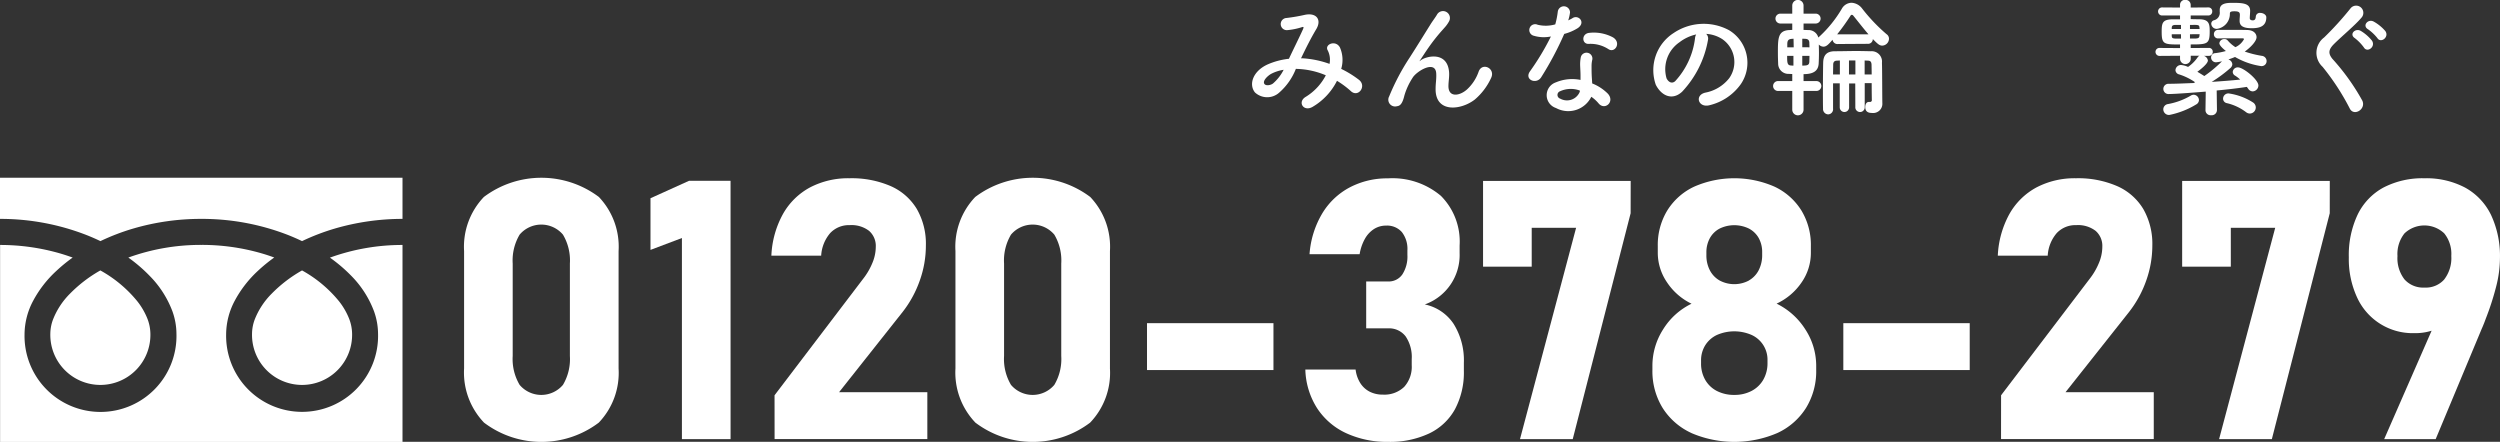 <svg id="レイヤー_1" data-name="レイヤー 1" xmlns="http://www.w3.org/2000/svg" viewBox="0 0 116.843 20.649"><rect x="0" y="0" width="116.843" height="20.649" fill="#333333" stroke="none"/><defs><style>.cls-1{fill:#fff;}</style></defs><path class="cls-1" d="M256.059,427.845a3.382,3.382,0,0,1-.921-2.52v-5.486a3.365,3.365,0,0,1,.925-2.528,4.471,4.471,0,0,1,5.375,0,3.372,3.372,0,0,1,.921,2.532v5.486a3.364,3.364,0,0,1-.925,2.528,4.443,4.443,0,0,1-5.375-.008Zm3.7-1.752a2.362,2.362,0,0,0,.324-1.349V420.42a2.362,2.362,0,0,0-.324-1.349,1.327,1.327,0,0,0-2.025,0,2.362,2.362,0,0,0-.324,1.349v4.324a2.362,2.362,0,0,0,.324,1.349,1.327,1.327,0,0,0,2.025,0Z" transform="translate(-233.448 -408.105)"/><path class="cls-1" d="M267.593,428.629h-2.274v-9.4l-1.469.556v-2.415l1.8-.814h1.942Z" transform="translate(-233.448 -408.105)"/><path class="cls-1" d="M269.648,426.579l4.142-5.445a3.106,3.106,0,0,0,.436-.752,1.953,1.953,0,0,0,.153-.717v-.017a.932.932,0,0,0-.315-.755,1.349,1.349,0,0,0-.9-.266,1.2,1.2,0,0,0-.913.37,1.767,1.767,0,0,0-.423,1.049v.009H269.5v-.009a4.409,4.409,0,0,1,.543-1.942,3.179,3.179,0,0,1,1.266-1.241,3.84,3.84,0,0,1,1.843-.427,4.59,4.59,0,0,1,1.93.369,2.685,2.685,0,0,1,1.22,1.075,3.267,3.267,0,0,1,.419,1.7v.008a4.858,4.858,0,0,1-.286,1.631,5.131,5.131,0,0,1-.8,1.465l-2.972,3.752h4.126v2.191h-7.139Z" transform="translate(-233.448 -408.105)"/><path class="cls-1" d="M279.024,427.845a3.382,3.382,0,0,1-.921-2.52v-5.486a3.365,3.365,0,0,1,.925-2.528,4.471,4.471,0,0,1,5.375,0,3.372,3.372,0,0,1,.921,2.532v5.486a3.36,3.36,0,0,1-.926,2.528,4.441,4.441,0,0,1-5.374-.008Zm3.7-1.752a2.362,2.362,0,0,0,.324-1.349V420.42a2.362,2.362,0,0,0-.324-1.349,1.327,1.327,0,0,0-2.025,0,2.362,2.362,0,0,0-.324,1.349v4.324a2.362,2.362,0,0,0,.324,1.349,1.327,1.327,0,0,0,2.025,0Z" transform="translate(-233.448 -408.105)"/><path class="cls-1" d="M292.966,423.209V425.4h-5.91v-2.191Z" transform="translate(-233.448 -408.105)"/><path class="cls-1" d="M296.374,428.355a3.241,3.241,0,0,1-1.362-1.162,3.528,3.528,0,0,1-.556-1.818h2.349a1.518,1.518,0,0,0,.22.635,1.131,1.131,0,0,0,.436.4,1.314,1.314,0,0,0,.614.138,1.336,1.336,0,0,0,1-.361,1.4,1.4,0,0,0,.353-1.017v-.282a1.715,1.715,0,0,0-.286-1.063.971.971,0,0,0-.818-.374H297.3v-2.191h1.021a.773.773,0,0,0,.668-.328,1.541,1.541,0,0,0,.237-.917v-.207a1.275,1.275,0,0,0-.261-.859.921.921,0,0,0-.735-.3,1.036,1.036,0,0,0-.56.157,1.287,1.287,0,0,0-.428.457,2.184,2.184,0,0,0-.249.722h-2.341a4.316,4.316,0,0,1,.594-1.905,3.3,3.3,0,0,1,1.291-1.22,3.748,3.748,0,0,1,1.776-.419,3.5,3.5,0,0,1,2.478.817,3.022,3.022,0,0,1,.875,2.32v.365a2.45,2.45,0,0,1-1.627,2.391,2.135,2.135,0,0,1,1.35.913,3.216,3.216,0,0,1,.476,1.818v.365a3.656,3.656,0,0,1-.415,1.8,2.7,2.7,0,0,1-1.212,1.136,4.309,4.309,0,0,1-1.917.391A4.557,4.557,0,0,1,296.374,428.355Z" transform="translate(-233.448 -408.105)"/><path class="cls-1" d="M309.659,418.071l-2.706,10.558h-2.465l2.623-9.878h-2.075v1.818h-2.274V416.56h6.9Z" transform="translate(-233.448 -408.105)"/><path class="cls-1" d="M312.491,428.339a3.13,3.13,0,0,1-1.341-1.175,3.273,3.273,0,0,1-.473-1.764v-.2a3.157,3.157,0,0,1,.5-1.7,3.2,3.2,0,0,1,1.328-1.2,2.875,2.875,0,0,1-1.146-1,2.447,2.447,0,0,1-.431-1.378v-.316a3.1,3.1,0,0,1,.444-1.664,2.954,2.954,0,0,1,1.254-1.112,4.682,4.682,0,0,1,3.76,0,2.96,2.96,0,0,1,1.254,1.112,3.1,3.1,0,0,1,.443,1.664v.316a2.416,2.416,0,0,1-.439,1.39,2.866,2.866,0,0,1-1.163.984,3.311,3.311,0,0,1,1.345,1.207,3.105,3.105,0,0,1,.506,1.7v.2a3.265,3.265,0,0,1-.473,1.764,3.127,3.127,0,0,1-1.34,1.175,5.09,5.09,0,0,1-4.026,0Zm2.822-1.964a1.348,1.348,0,0,0,.548-.526,1.548,1.548,0,0,0,.195-.781v-.116a1.27,1.27,0,0,0-.739-1.191,2.031,2.031,0,0,0-1.627,0,1.293,1.293,0,0,0-.544.481,1.332,1.332,0,0,0-.195.718v.125a1.522,1.522,0,0,0,.195.775,1.322,1.322,0,0,0,.548.52,1.748,1.748,0,0,0,.81.182A1.7,1.7,0,0,0,315.313,426.375Zm-.125-5.163a1.162,1.162,0,0,0,.458-.481,1.544,1.544,0,0,0,.161-.718V419.9a1.343,1.343,0,0,0-.161-.668,1.126,1.126,0,0,0-.458-.444,1.562,1.562,0,0,0-1.369,0,1.114,1.114,0,0,0-.457.448,1.369,1.369,0,0,0-.162.672v.125a1.5,1.5,0,0,0,.162.705,1.167,1.167,0,0,0,.457.477,1.456,1.456,0,0,0,1.369,0Z" transform="translate(-233.448 -408.105)"/><path class="cls-1" d="M325.507,423.209V425.4H319.6v-2.191Z" transform="translate(-233.448 -408.105)"/><path class="cls-1" d="M326.973,426.579l4.142-5.445a3.14,3.14,0,0,0,.436-.752,1.953,1.953,0,0,0,.153-.717v-.017a.929.929,0,0,0-.315-.755,1.349,1.349,0,0,0-.9-.266,1.2,1.2,0,0,0-.913.37,1.767,1.767,0,0,0-.423,1.049v.009h-2.333v-.009a4.436,4.436,0,0,1,.544-1.942,3.179,3.179,0,0,1,1.266-1.241,3.837,3.837,0,0,1,1.843-.427,4.578,4.578,0,0,1,1.929.369,2.683,2.683,0,0,1,1.221,1.075,3.276,3.276,0,0,1,.419,1.7v.008a4.883,4.883,0,0,1-.286,1.631,5.156,5.156,0,0,1-.8,1.465l-2.972,3.752h4.125v2.191h-7.138Z" transform="translate(-233.448 -408.105)"/><path class="cls-1" d="M342.334,418.071l-2.706,10.558h-2.466l2.623-9.878H337.71v1.818h-2.274V416.56h6.9Z" transform="translate(-233.448 -408.105)"/><path class="cls-1" d="M347.5,422.636l.406.3a1.235,1.235,0,0,1-.627.56,2.513,2.513,0,0,1-.991.179,2.853,2.853,0,0,1-2.682-1.681,4.275,4.275,0,0,1-.381-1.855v-.009a4.426,4.426,0,0,1,.415-2,2.853,2.853,0,0,1,1.208-1.262,3.955,3.955,0,0,1,1.913-.431,3.87,3.87,0,0,1,1.905.439,2.9,2.9,0,0,1,1.208,1.279,4.515,4.515,0,0,1,.415,2.017v.008a5.46,5.46,0,0,1-.175,1.308,12.692,12.692,0,0,1-.489,1.514c-.028.078-.057.155-.088.232s-.061.153-.095.225l-2.158,5.171h-2.407Zm.186-1.473a1.635,1.635,0,0,0,.329-1.092v-.008a1.528,1.528,0,0,0-.329-1.05,1.35,1.35,0,0,0-1.859,0,1.545,1.545,0,0,0-.328,1.054v.009a1.617,1.617,0,0,0,.328,1.087,1.166,1.166,0,0,0,.934.382A1.148,1.148,0,0,0,347.688,421.163Z" transform="translate(-233.448 -408.105)"/><path class="cls-1" d="M233.448,416.411v1.924a11.09,11.09,0,0,1,4.046.756c.223.088.439.183.648.283a10.319,10.319,0,0,1,1.532-.587,11.258,11.258,0,0,1,3.18-.452,11.1,11.1,0,0,1,4.064.756c.222.088.438.183.647.283a10.4,10.4,0,0,1,1.532-.587,11.29,11.29,0,0,1,3.163-.452v-1.924Z" transform="translate(-233.448 -408.105)"/><path class="cls-1" d="M245.227,423.708a2.339,2.339,0,1,0,4.677,0,2,2,0,0,0-.15-.735,3.256,3.256,0,0,0-.465-.793,5.925,5.925,0,0,0-1.724-1.436,6.346,6.346,0,0,0-1.415,1.082,3.526,3.526,0,0,0-.805,1.232A1.955,1.955,0,0,0,245.227,423.708Z" transform="translate(-233.448 -408.105)"/><path class="cls-1" d="M249.855,420.985a4.714,4.714,0,0,1,1.074,1.67,3.153,3.153,0,0,1,.188,1.053,3.551,3.551,0,1,1-7.1.023v-.023a3.368,3.368,0,0,1,.407-1.556,5.314,5.314,0,0,1,1.072-1.383,7.478,7.478,0,0,1,.769-.629c-.185-.068-.376-.132-.572-.189a10.012,10.012,0,0,0-2.837-.4,9.909,9.909,0,0,0-3.41.592,7.1,7.1,0,0,1,.987.845,4.717,4.717,0,0,1,1.075,1.67,3.154,3.154,0,0,1,.187,1.054,3.551,3.551,0,1,1-7.1.022v-.022a3.368,3.368,0,0,1,.407-1.557,5.277,5.277,0,0,1,1.073-1.382,7.487,7.487,0,0,1,.769-.63c-.186-.068-.376-.131-.572-.189a10.044,10.044,0,0,0-2.82-.4v9.206H252.26v-9.206a9.9,9.9,0,0,0-3.392.592A7.161,7.161,0,0,1,249.855,420.985Z" transform="translate(-233.448 -408.105)"/><path class="cls-1" d="M235.8,423.708a2.339,2.339,0,1,0,4.677,0,2.019,2.019,0,0,0-.15-.735,3.259,3.259,0,0,0-.466-.793,5.92,5.92,0,0,0-1.723-1.436,6.346,6.346,0,0,0-1.415,1.082,3.512,3.512,0,0,0-.805,1.232A1.955,1.955,0,0,0,235.8,423.708Z" transform="translate(-233.448 -408.105)"/><path class="cls-1" d="M294.287,410.828a4.453,4.453,0,0,1,1.3.263.971.971,0,0,0-.084-.63c-.168-.281.371-.509.57-.137a1.456,1.456,0,0,1,.059,1,4.749,4.749,0,0,1,.828.51c.378.294-.03.845-.372.534a4.149,4.149,0,0,0-.653-.486,2.928,2.928,0,0,1-1.14,1.217c-.42.246-.719-.221-.33-.462a2.562,2.562,0,0,0,.948-1.013,3.742,3.742,0,0,0-1.4-.3,2.858,2.858,0,0,1-.768,1.1.84.84,0,0,1-1.145,0c-.306-.384-.084-1.008.605-1.313a3.381,3.381,0,0,1,.984-.259c.21-.449.486-1,.654-1.373.035-.084.053-.132-.036-.108a3.156,3.156,0,0,1-.708.144.285.285,0,0,1-.018-.57,8.137,8.137,0,0,0,.863-.149c.546-.108.786.246.516.683-.252.42-.492.906-.708,1.356Zm-1.41.719c-.156.078-.438.33-.335.48.071.1.287.066.4-.018a2.088,2.088,0,0,0,.5-.642A1.907,1.907,0,0,0,292.877,411.547Z" transform="translate(-233.448 -408.105)"/><path class="cls-1" d="M300.544,412.261c0-.276.042-.444.03-.714-.03-.666-.941-.1-1.109.2a3.122,3.122,0,0,0-.378.816c-.108.461-.24.491-.359.509a.317.317,0,0,1-.354-.462,10.552,10.552,0,0,1,.959-1.816c.348-.54.659-1.05.953-1.518.1-.168.264-.378.33-.5a.323.323,0,0,1,.558.325,1.578,1.578,0,0,1-.138.209c-.048.06-.108.126-.174.2a8.433,8.433,0,0,0-.635.8c-.157.222-.277.414-.409.611-.042.06-.023.048.019.013.216-.192,1.253-.475,1.337.539.017.234-.03.438-.03.66,0,.533.515.468.87.15a2.041,2.041,0,0,0,.545-.84c.173-.444.8-.138.576.312a2.912,2.912,0,0,1-.756,1C301.731,413.262,300.532,413.394,300.544,412.261Z" transform="translate(-233.448 -408.105)"/><path class="cls-1" d="M305.141,409.778a.274.274,0,1,1,.173-.516,1.606,1.606,0,0,0,.823-.018,3.879,3.879,0,0,0,.119-.605.287.287,0,0,1,.57.054,2.017,2.017,0,0,1-.084.366c.071-.037.138-.066.192-.1.27-.192.647.179.263.455a2.272,2.272,0,0,1-.641.276,15.15,15.15,0,0,1-1.074,2.021c-.221.36-.8.126-.533-.264a11.7,11.7,0,0,0,.984-1.637A1.641,1.641,0,0,1,305.141,409.778Zm1.031,3.376a.632.632,0,0,1-.006-1.2,1.959,1.959,0,0,1,1.151-.114v-.21c0-.15-.011-.3-.017-.45a1.79,1.79,0,0,1,.03-.4.275.275,0,0,1,.539.108,1.26,1.26,0,0,0-.036.282c0,.138,0,.288.007.462.006.114.017.24.023.372a2.152,2.152,0,0,1,.732.48c.342.377-.144.8-.432.455a1.7,1.7,0,0,0-.342-.311A1.2,1.2,0,0,1,306.172,413.154Zm.192-.785a.182.182,0,0,0,.006.347.646.646,0,0,0,.911-.318c.007-.018,0-.042.007-.059A1.2,1.2,0,0,0,306.364,412.369Zm1.337-2.213c-.329.018-.353-.48.03-.516a1.9,1.9,0,0,1,1.1.21c.407.246.1.744-.2.558A1.542,1.542,0,0,0,307.7,410.156Z" transform="translate(-233.448 -408.105)"/><path class="cls-1" d="M313.276,409.964a4.708,4.708,0,0,1-1.212,2.429c-.46.425-.964.191-1.228-.324a2.061,2.061,0,0,1,.827-2.417,2.509,2.509,0,0,1,2.591-.138,1.775,1.775,0,0,1,.558,2.519,2.513,2.513,0,0,1-1.464.989c-.528.138-.713-.467-.2-.587a1.862,1.862,0,0,0,1.116-.672,1.3,1.3,0,0,0-.33-1.835,1.556,1.556,0,0,0-.744-.24A.3.3,0,0,1,313.276,409.964Zm-1.331.114a1.525,1.525,0,0,0-.606,1.691c.09.174.246.264.4.132a3.6,3.6,0,0,0,.929-2,.425.425,0,0,1,.055-.186A1.982,1.982,0,0,0,311.945,410.078Z" transform="translate(-233.448 -408.105)"/><path class="cls-1" d="M319.354,410.162a.229.229,0,0,1-.257-.2c-.187.216-.288.324-.426.324a.3.3,0,0,1-.216-.1c0,.12.006.252.006.384,0,.185-.006.366-.013.5-.017.348-.245.5-.707.5v.324h.6a.231.231,0,0,1,0,.462h-.6v.875a.264.264,0,0,1-.528,0v-.875h-.642a.232.232,0,1,1,0-.462h.642v-.33c-.071,0-.132-.006-.174-.006a.477.477,0,0,1-.485-.492c-.006-.137-.012-.318-.012-.5,0-.678.006-1.026.527-1.056.036,0,.09-.006.144-.006v-.3h-.539a.231.231,0,1,1,0-.461h.539v-.378a.264.264,0,0,1,.528,0v.378h.581a.231.231,0,0,1,0,.461h-.581v.3c.1,0,.18.006.234.006a.466.466,0,0,1,.456.354.169.169,0,0,1,.048-.048,5.649,5.649,0,0,0,1.049-1.3.538.538,0,0,1,.455-.282.662.662,0,0,1,.487.258,8.088,8.088,0,0,0,1.151,1.211.254.254,0,0,1,.113.216.327.327,0,0,1-.317.318c-.132,0-.216-.084-.438-.306a.224.224,0,0,1-.246.222Zm-2.081-.246c-.047,0-.084.006-.1.006-.161.018-.186.108-.192.222,0,.048,0,.108,0,.174h.3Zm-.005.8h-.294c0,.3,0,.438.173.45.031,0,.073.006.121.006Zm.749-.4c0-.084-.006-.162-.006-.222-.006-.1-.048-.162-.174-.174-.025,0-.084-.006-.156-.006v.4Zm-.336.4v.456c.066,0,.114-.006.144-.006.113-.012.18-.042.186-.174,0-.072.006-.168.006-.276Zm2.476,1.29h-.287v1.115a.219.219,0,1,1-.438,0V412h-.312v1.181a.24.24,0,0,1-.227.27.251.251,0,0,1-.241-.276c-.006-.18-.006-.473-.006-.785,0-.516.006-1.086.012-1.344.006-.36.162-.546.552-.546.324,0,.666-.011,1.008-.011.221,0,.443.006.665.011a.483.483,0,0,1,.522.54c.012.27.012,1.644.018,1.841v.036a.43.43,0,0,1-.474.468c-.191,0-.324-.06-.324-.282,0-.12.055-.233.162-.233.006,0,.019,0,.03,0h.024a.084.084,0,0,0,.091-.1s-.007-.377-.007-.779H320.6v1.115a.22.22,0,1,1-.439,0Zm-.719-1.074-.126.007c-.131,0-.186.065-.186.191,0,.108-.006.27-.006.456h.318Zm1.337-1.223c-.263-.306-.521-.642-.708-.87a.1.1,0,0,0-.071-.042.078.078,0,0,0-.06.042,10.006,10.006,0,0,1-.624.87Zm-.611,1.223h-.3v.654h.3Zm.761.654c0-.2-.006-.372-.006-.456-.006-.114-.036-.191-.174-.191l-.149-.007v.654Z" transform="translate(-233.448 -408.105)"/><path class="cls-1" d="M337.061,413.262a.243.243,0,0,1-.271.228.237.237,0,0,1-.264-.228v-.006l.012-.869c-.222.018-1.4.113-1.726.113a.24.24,0,1,1,0-.479c.305,0,.713-.018,1.163-.036.024-.012.042-.024.066-.036a2.78,2.78,0,0,0-.744-.366.216.216,0,0,1-.174-.2.256.256,0,0,1,.27-.239.991.991,0,0,1,.318.089,1.75,1.75,0,0,0,.449-.449.209.209,0,0,1,.084-.073h-.407v.139a.25.25,0,0,1-.5,0v-.139l-.947.007a.187.187,0,0,1-.2-.186.184.184,0,0,1,.2-.186l.947.006v-.168c-.762,0-.858-.012-.858-.594,0-.407.031-.575.51-.582h.348v-.179l-.852,0a.189.189,0,0,1,0-.377l.852.006v-.12a.231.231,0,0,1,.246-.24.239.239,0,0,1,.252.24v.12l.821-.006a.176.176,0,0,1,.186.186.183.183,0,0,1-.186.191l-.821,0V409c.132,0,.269.006.414.006.449.007.474.228.474.564,0,.6-.109.612-.888.612v.168l.846-.006a.175.175,0,0,1,.185.186.178.178,0,0,1-.185.186h-.229a.267.267,0,0,1,.187.216c0,.161-.4.461-.493.527.121.072.229.138.325.2a6.044,6.044,0,0,0,.827-.689,2.138,2.138,0,0,1-.281.047.228.228,0,0,1-.229-.228.2.2,0,0,1,.192-.2,3.158,3.158,0,0,0,.5-.1c-.293-.234-.305-.33-.305-.366a.225.225,0,0,1,.234-.192.192.192,0,0,1,.161.072,1.593,1.593,0,0,0,.355.306.854.854,0,0,0,.4-.372c0-.024-.017-.042-.09-.042h-.288c-.257,0-.551,0-.821.006h-.006a.191.191,0,0,1-.2-.2.194.194,0,0,1,.2-.2c1.068,0,1.182,0,1.356.006.311.006.437.18.437.336,0,.192-.288.486-.552.672a4.8,4.8,0,0,0,.8.2.248.248,0,0,1,.222.245.234.234,0,0,1-.258.234,3.42,3.42,0,0,1-1.218-.426,3.247,3.247,0,0,1-.311.115.261.261,0,0,1,.185.227.255.255,0,0,1-.09.174,6.437,6.437,0,0,1-.875.648c.462-.03.93-.066,1.332-.108a1.557,1.557,0,0,0-.241-.186.2.2,0,0,1-.107-.174.234.234,0,0,1,.246-.21c.245,0,.953.57.953.846a.281.281,0,0,1-.264.276.252.252,0,0,1-.21-.12c-.024-.03-.042-.06-.066-.09-.39.06-.888.12-1.409.168l.013.911Zm-2.226.216a.266.266,0,0,1-.281-.264.252.252,0,0,1,.221-.246,3.205,3.205,0,0,0,1.074-.4.251.251,0,0,1,.126-.035.256.256,0,0,1,.246.251.237.237,0,0,1-.126.2A3.875,3.875,0,0,1,334.835,413.478Zm.546-4.209h-.239c-.175,0-.187.059-.193.137v.054h.432Zm0,.437h-.432v.078c.006.1.036.12.2.126h.234Zm.42-.437v.191h.45c0-.024-.007-.048-.007-.066-.006-.09-.023-.12-.185-.125Zm0,.437v.2h.263c.126-.006.174-.036.18-.126,0-.024.007-.054.007-.078Zm2.885-.282c-.451,0-.565-.144-.565-.347,0-.126.013-.186.013-.276,0-.114-.042-.168-.252-.168-.18,0-.216.03-.216.114a.7.7,0,0,1-.612.707.253.253,0,0,1-.258-.24.168.168,0,0,1,.126-.162.358.358,0,0,0,.27-.4v-.084c0-.312.329-.33.594-.33.474,0,.827.018.827.372,0,.108-.017.252-.017.347s.113.1.137.1c.132,0,.138-.115.144-.168a.188.188,0,0,1,.21-.181c.132,0,.282.084.282.205C339.369,409.334,339.063,409.424,338.686,409.424Zm-.265,3.922a2.383,2.383,0,0,0-.893-.42.213.213,0,0,1-.18-.21.249.249,0,0,1,.257-.245,2.84,2.84,0,0,1,1.146.425.281.281,0,0,1,.126.228.285.285,0,0,1-.275.288A.292.292,0,0,1,338.421,413.346Z" transform="translate(-233.448 -408.105)"/><path class="cls-1" d="M343.27,413.178A11.147,11.147,0,0,0,342,411.229a.893.893,0,0,1,.071-1.373,14.714,14.714,0,0,0,1.23-1.355.336.336,0,1,1,.534.408c-.3.365-.936.887-1.308,1.259-.257.258-.269.437-.072.684a10.358,10.358,0,0,1,1.4,1.954C344.044,413.208,343.462,413.562,343.27,413.178Zm.66-2.854a2.127,2.127,0,0,0-.426-.438c-.276-.18.023-.486.282-.336a1.972,1.972,0,0,1,.522.456C344.493,410.294,344.086,410.587,343.93,410.324Zm.63-.438a2.088,2.088,0,0,0-.439-.414c-.281-.168,0-.5.265-.36a2.009,2.009,0,0,1,.545.444C345.129,409.838,344.721,410.144,344.56,409.886Z" transform="translate(-233.448 -408.105)"/></svg>